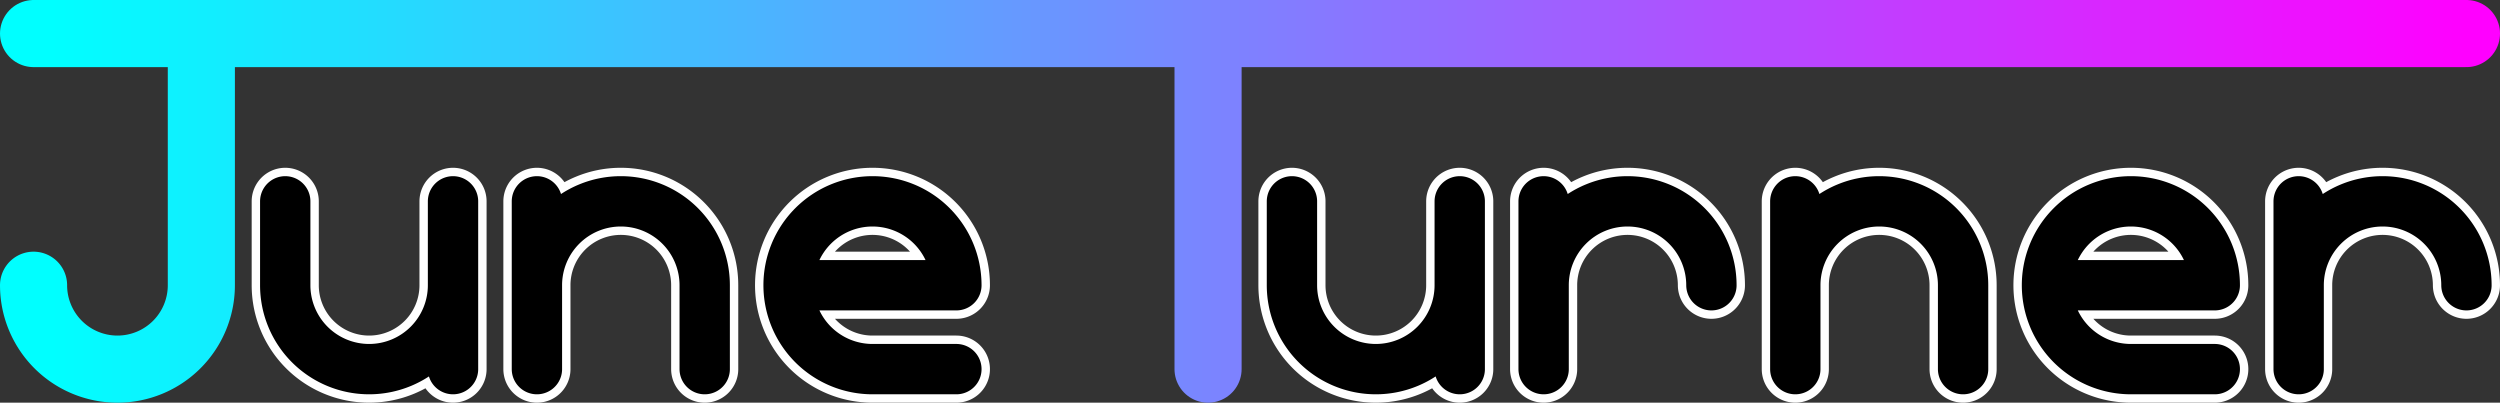 <?xml version="1.0" encoding="UTF-8" standalone="no"?>
<!-- Created with Inkscape (http://www.inkscape.org/) -->

<svg
   width="149mm"
   height="24mm"
   viewBox="0 0 149 24"
   version="1.1"
   id="svg1"
   xmlns:xlink="http://www.w3.org/1999/xlink"
   xmlns="http://www.w3.org/2000/svg"
   xmlns:svg="http://www.w3.org/2000/svg">
  <rect x="0" y="0" width="149" height="24" fill="#333333" stroke="none"/>
  <defs
     id="defs1">
    <linearGradient
       id="linearGradient18">
      <stop
         style="stop-color:#00ffff;stop-opacity:1;"
         offset="0"
         id="stop18" />
      <stop
         style="stop-color:#ff00ff;stop-opacity:1;"
         offset="1"
         id="stop19" />
    </linearGradient>
    <linearGradient
       xlink:href="#linearGradient18"
       id="linearGradient24"
       x1="3"
       y1="80"
       x2="147"
       y2="80"
       gradientUnits="userSpaceOnUse"
       gradientTransform="translate(3,68)" />
    <linearGradient
       xlink:href="#linearGradient18"
       id="linearGradient2"
       gradientUnits="userSpaceOnUse"
       x1="3"
       y1="80"
       x2="147"
       y2="80"
       gradientTransform="translate(3,68)" />
    <linearGradient
       xlink:href="#linearGradient18"
       id="linearGradient3"
       gradientUnits="userSpaceOnUse"
       x1="3"
       y1="80"
       x2="147"
       y2="80"
       gradientTransform="translate(3,68)" />
    <linearGradient
       xlink:href="#linearGradient18"
       id="linearGradient4"
       gradientUnits="userSpaceOnUse"
       x1="3"
       y1="80"
       x2="147"
       y2="80"
       gradientTransform="translate(3,68)" />
  </defs>
  <g
     id="layer1"
     transform="translate(-3,-68)">
    <path
       style="fill:none;fill-opacity:0.8;stroke:#ffffff;stroke-width:4;stroke-linecap:round;stroke-linejoin:round;stroke-dasharray:none;stroke-opacity:1"
       transform="translate(96)"
       d="m -76,80 v 5 a 5,5 45 0 0 5,5 h 2e-6 a 5,5 135 0 0 5,-5 v -5 10"
       id="path39" />
    <path
       style="fill:none;fill-opacity:0.8;stroke:#ffffff;stroke-width:4;stroke-linecap:round;stroke-linejoin:round;stroke-dasharray:none;stroke-opacity:1"
       transform="translate(96)"
       d="m -61,80 -2e-6,10 10e-7,-5 a 5,5 135 0 1 5,-5 5,5 45 0 1 5,5 l -10e-7,5"
       id="path37" />
    <path
       style="fill:none;fill-opacity:0.8;stroke:#ffffff;stroke-width:4;stroke-linecap:round;stroke-linejoin:round;stroke-dasharray:none;stroke-opacity:1"
       transform="translate(96)"
       d="m -46,85 h 10 v 0 a 5,5 45 0 0 -5,-5 l 0,0 a 5,5 135 0 0 -5,5 5,5 45 0 0 5,5 h 5"
       id="path35" />
    <path
       style="fill:none;fill-opacity:0.8;stroke:#ffffff;stroke-width:4;stroke-linecap:round;stroke-linejoin:round;stroke-dasharray:none;stroke-opacity:1"
       transform="translate(156)"
       d="m -76,80 v 5 a 5,5 45 0 0 5,5 h 2e-6 a 5,5 135 0 0 5,-5 v -5 10"
       id="path39-2" />
    <path
       style="fill:none;fill-opacity:0.8;stroke:#ffffff;stroke-width:4;stroke-linecap:round;stroke-linejoin:round;stroke-dasharray:none;stroke-opacity:1"
       transform="translate(171)"
       d="m -61,80 -2e-6,10 10e-7,-5 a 5,5 135 0 1 5,-5 5,5 45 0 1 5,5 l -10e-7,5"
       id="path37-9" />
    <path
       style="fill:none;fill-opacity:0.8;stroke:#ffffff;stroke-width:4;stroke-linecap:round;stroke-linejoin:round;stroke-dasharray:none;stroke-opacity:1"
       transform="translate(171)"
       d="m -46,85 h 10 v 0 a 5,5 45 0 0 -5,-5 l 0,0 a 5,5 135 0 0 -5,5 5,5 45 0 0 5,5 h 5"
       id="path35-1" />
    <path
       style="fill:none;fill-opacity:0.8;stroke:#ffffff;stroke-width:4;stroke-linecap:round;stroke-linejoin:round;stroke-dasharray:none;stroke-opacity:1"
       transform="translate(101)"
       d="m -6,80 -2e-6,10 1e-6,-5 a 5,5 135 0 1 5,-5 5,5 45 0 1 5,5"
       id="path27" />
    <g
       id="g19"
       style="stroke:url(#linearGradient24)">
      <path
         style="fill:none;fill-opacity:0.8;stroke:url(#linearGradient2);stroke-width:4;stroke-linecap:round;stroke-linejoin:round;stroke-dasharray:none;stroke-opacity:1"
         d="M 5,70 H 150"
         id="path1" />
      <path
         style="fill:none;fill-opacity:0.8;stroke:url(#linearGradient3);stroke-width:4;stroke-linecap:round;stroke-linejoin:round;stroke-dasharray:none;stroke-opacity:1"
         d="m 15,70 v 15 a 5,5 135 0 1 -5,5 h 0 a 5,5 45 0 1 -5,-5"
         id="path2" />
      <path
         style="fill:none;fill-opacity:0.8;stroke:url(#linearGradient4);stroke-width:4;stroke-linecap:round;stroke-linejoin:round;stroke-dasharray:none;stroke-opacity:1"
         d="M 75,90 V 70"
         id="path7" />
    </g>
    <path
       style="fill:none;fill-opacity:0.8;stroke:#ffffff;stroke-width:4;stroke-linecap:round;stroke-linejoin:round;stroke-dasharray:none;stroke-opacity:1"
       transform="translate(146)"
       d="m -6,80 -2e-6,10 1e-6,-5 a 5,5 135 0 1 5,-5 5,5 45 0 1 5,5"
       id="path3" />
    <path
       style="fill:none;fill-opacity:0.8;stroke:#000000;stroke-width:3;stroke-linecap:round;stroke-linejoin:round;stroke-dasharray:none;stroke-opacity:1"
       transform="translate(96)"
       d="m -76,80 v 5 a 5,5 45 0 0 5,5 h 2e-6 a 5,5 135 0 0 5,-5 v -5 10"
       id="path62" />
    <path
       style="fill:none;fill-opacity:0.8;stroke:#000000;stroke-width:3;stroke-linecap:round;stroke-linejoin:round;stroke-dasharray:none;stroke-opacity:1"
       transform="translate(96)"
       d="m -61,80 -2e-6,10 10e-7,-5 a 5,5 135 0 1 5,-5 5,5 45 0 1 5,5 l -10e-7,5"
       id="path63" />
    <path
       style="fill:none;fill-opacity:0.8;stroke:#000000;stroke-width:3;stroke-linecap:round;stroke-linejoin:round;stroke-dasharray:none;stroke-opacity:1"
       transform="translate(96)"
       d="m -46,85 h 10 v 0 a 5,5 45 0 0 -5,-5 l 0,0 a 5,5 135 0 0 -5,5 5,5 45 0 0 5,5 h 5"
       id="path64" />
    <path
       style="fill:none;fill-opacity:0.8;stroke:#000000;stroke-width:3;stroke-linecap:round;stroke-linejoin:round;stroke-dasharray:none;stroke-opacity:1"
       transform="translate(156)"
       d="m -76,80 v 5 a 5,5 45 0 0 5,5 h 2e-6 a 5,5 135 0 0 5,-5 v -5 10"
       id="path65" />
    <path
       style="fill:none;fill-opacity:0.8;stroke:#000000;stroke-width:3;stroke-linecap:round;stroke-linejoin:round;stroke-dasharray:none;stroke-opacity:1"
       transform="translate(171)"
       d="m -61,80 -2e-6,10 10e-7,-5 a 5,5 135 0 1 5,-5 5,5 45 0 1 5,5 l -10e-7,5"
       id="path66" />
    <path
       style="fill:none;fill-opacity:0.8;stroke:#000000;stroke-width:3;stroke-linecap:round;stroke-linejoin:round;stroke-dasharray:none;stroke-opacity:1"
       transform="translate(171)"
       d="m -46,85 h 10 v 0 a 5,5 45 0 0 -5,-5 l 0,0 a 5,5 135 0 0 -5,5 5,5 45 0 0 5,5 h 5"
       id="path67" />
    <path
       style="fill:none;fill-opacity:0.8;stroke:#000000;stroke-width:3;stroke-linecap:round;stroke-linejoin:round;stroke-dasharray:none;stroke-opacity:1"
       transform="translate(101)"
       d="m -6,80 -2e-6,10 1e-6,-5 a 5,5 135 0 1 5,-5 5,5 45 0 1 5,5"
       id="path68" />
    <path
       style="fill:none;fill-opacity:0.8;stroke:#000000;stroke-width:3;stroke-linecap:round;stroke-linejoin:round;stroke-dasharray:none;stroke-opacity:1"
       transform="translate(146)"
       d="m -6,80 -2e-6,10 1e-6,-5 a 5,5 135 0 1 5,-5 5,5 45 0 1 5,5"
       id="path69" />
  </g>
</svg>
